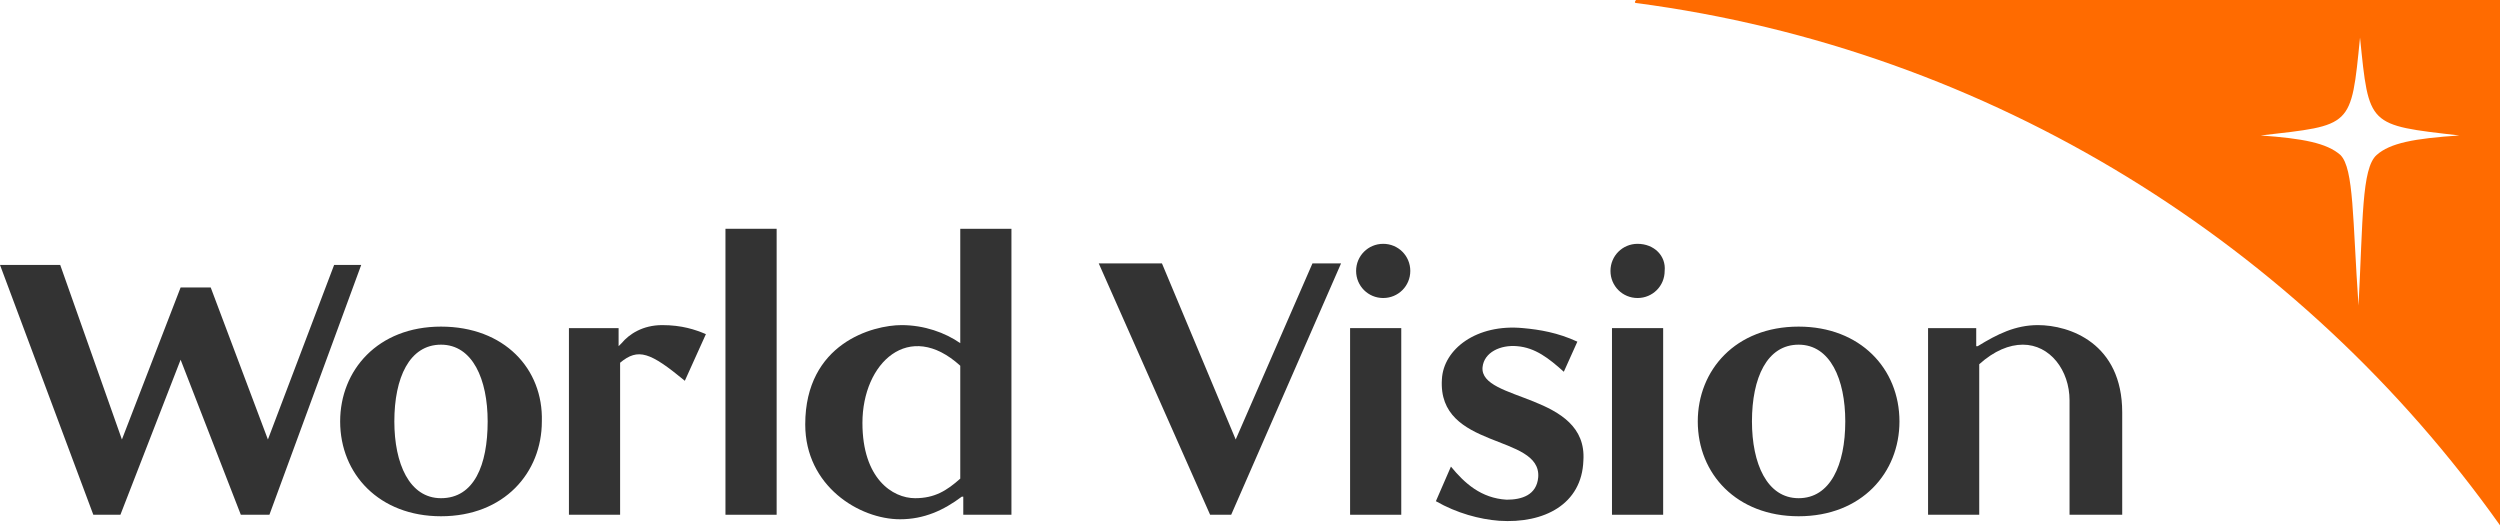 <?xml version="1.0" encoding="utf-8"?>
<!-- Generator: Adobe Illustrator 24.0.3, SVG Export Plug-In . SVG Version: 6.00 Build 0)  -->
<svg version="1.1" id="Layer_1" xmlns="http://www.w3.org/2000/svg" xmlns:xlink="http://www.w3.org/1999/xlink" x="0px" y="0px"
	 viewBox="0 0 166.1 35" style="enable-background:new 0 0 166.1 35;" xml:space="preserve">
<style type="text/css">
	.st0{fill:#333333;}
	.st1{fill:#FF6B00;}
</style>
<g>
	<path class="st0" d="M37.8,21.8v12.4h3.4V24.1c1.2-1,2-0.7,4.3,1.2l1.4-3.1c-0.7-0.3-1.6-0.6-2.9-0.6c-1.3,0-2.2,0.6-2.7,1.2
		L41.1,23l0,0l0-1.2H37.8z"/>
	<rect x="48.2" y="15.2" class="st0" width="3.4" height="19"/>
	<rect x="89.7" y="21.8" class="st0" width="3.4" height="12.4"/>
	<path class="st0" d="M91.9,16.2c-1,0-1.8,0.8-1.8,1.8c0,1,0.8,1.8,1.8,1.8c1,0,1.8-0.8,1.8-1.8C93.7,17,92.9,16.2,91.9,16.2"/>
	<rect x="107.1" y="21.8" class="st0" width="3.4" height="12.4"/>
	<path class="st0" d="M108.8,16.2c-1,0-1.8,0.8-1.8,1.8c0,1,0.8,1.8,1.8,1.8c1,0,1.8-0.8,1.8-1.8C110.7,17,109.9,16.2,108.8,16.2"/>
	<path class="st0" d="M95.8,25.2c-0.3,4.7,6.6,3.6,6.4,6.5c-0.1,1.2-1.1,1.5-2.1,1.5c-1.7-0.1-2.8-1.1-3.7-2.2l-1,2.3
		c1.4,0.8,2.9,1.2,4.2,1.3c3,0.2,5.5-1.1,5.6-4c0.3-4.5-6.9-3.9-6.7-6.2c0.1-1,1.2-1.5,2.3-1.4c1.2,0.1,2.1,0.8,3.1,1.7l0.9-2
		c-1.3-0.6-2.5-0.8-3.6-0.9C98.1,21.5,95.9,23.2,95.8,25.2"/>
	<polygon class="st0" points="87.2,17.5 82.1,29.2 77.2,17.5 73,17.5 80.4,34.2 81.8,34.2 89.1,17.5 	"/>
	<path class="st0" d="M141,34.2v-6.8c0-4.6-3.5-5.8-5.6-5.8c-1.5,0-2.7,0.6-4,1.4l-0.1,0v-1.2h-3.2v12.4h3.4v-10
		c1-0.9,2-1.3,2.9-1.3c1.8,0,3.1,1.7,3.1,3.7v7.6H141z"/>
	<polygon class="st0" points="0,17.6 6.2,34.2 8,34.2 12,23.9 16,34.2 17.9,34.2 24,17.6 22.2,17.6 17.8,29.2 14,19.1 12,19.1 
		8.1,29.2 4,17.6 	"/>
	<path class="st0" d="M29.3,33.1c-2.1,0-3.1-2.3-3.1-5.1c0-2.9,1-5.1,3.1-5.1c2.1,0,3.1,2.3,3.1,5.1C32.4,30.9,31.5,33.1,29.3,33.1
		 M29.3,21.7c-4.2,0-6.7,2.9-6.7,6.3c0,3.5,2.6,6.3,6.7,6.3c4.2,0,6.7-2.9,6.7-6.3C36.1,24.5,33.5,21.7,29.3,21.7"/>
	<path class="st0" d="M119.5,33.1c-2.1,0-3.1-2.3-3.1-5.1c0-2.9,1-5.1,3.1-5.1c2.1,0,3.1,2.3,3.1,5.1
		C122.6,30.9,121.6,33.1,119.5,33.1 M119.5,21.7c-4.2,0-6.7,2.9-6.7,6.3c0,3.5,2.6,6.3,6.7,6.3c4.2,0,6.7-2.9,6.7-6.3
		C126.2,24.5,123.6,21.7,119.5,21.7"/>
</g>
<g>
	<path class="st0" d="M63.8,31.8c-0.9,0.8-1.7,1.3-3,1.3c-1.5,0-3.5-1.3-3.5-5c0-4,3.1-6.9,6.5-3.8V31.8z M63.8,15.2v7.6
		c-1-0.7-2.4-1.2-3.9-1.2c-1.9,0-6.4,1.2-6.4,6.6c0,4.1,3.6,6.3,6.3,6.3c1.6,0,2.9-0.6,4.1-1.5l0.1,0v1.2h3.2v-19H63.8z"/>
	<path class="st1" d="M108.7,0C108.7,0,108.6,0,108.7,0c-0.1,0.1-0.1,0.2,0,0.2c23.6,3.1,44.2,16.1,57.4,34.7V0H108.7z M157.9,10.3
		c-1,0.9-0.9,4.3-1.2,10c-0.4-5.7-0.3-9.1-1.2-10c-0.9-0.8-2.5-1.1-5.3-1.3c6.1-0.7,6-0.5,6.6-6.5c0.6,5.9,0.5,5.8,6.6,6.5
		C160.4,9.2,158.8,9.5,157.9,10.3"/>
</g>
</svg>
